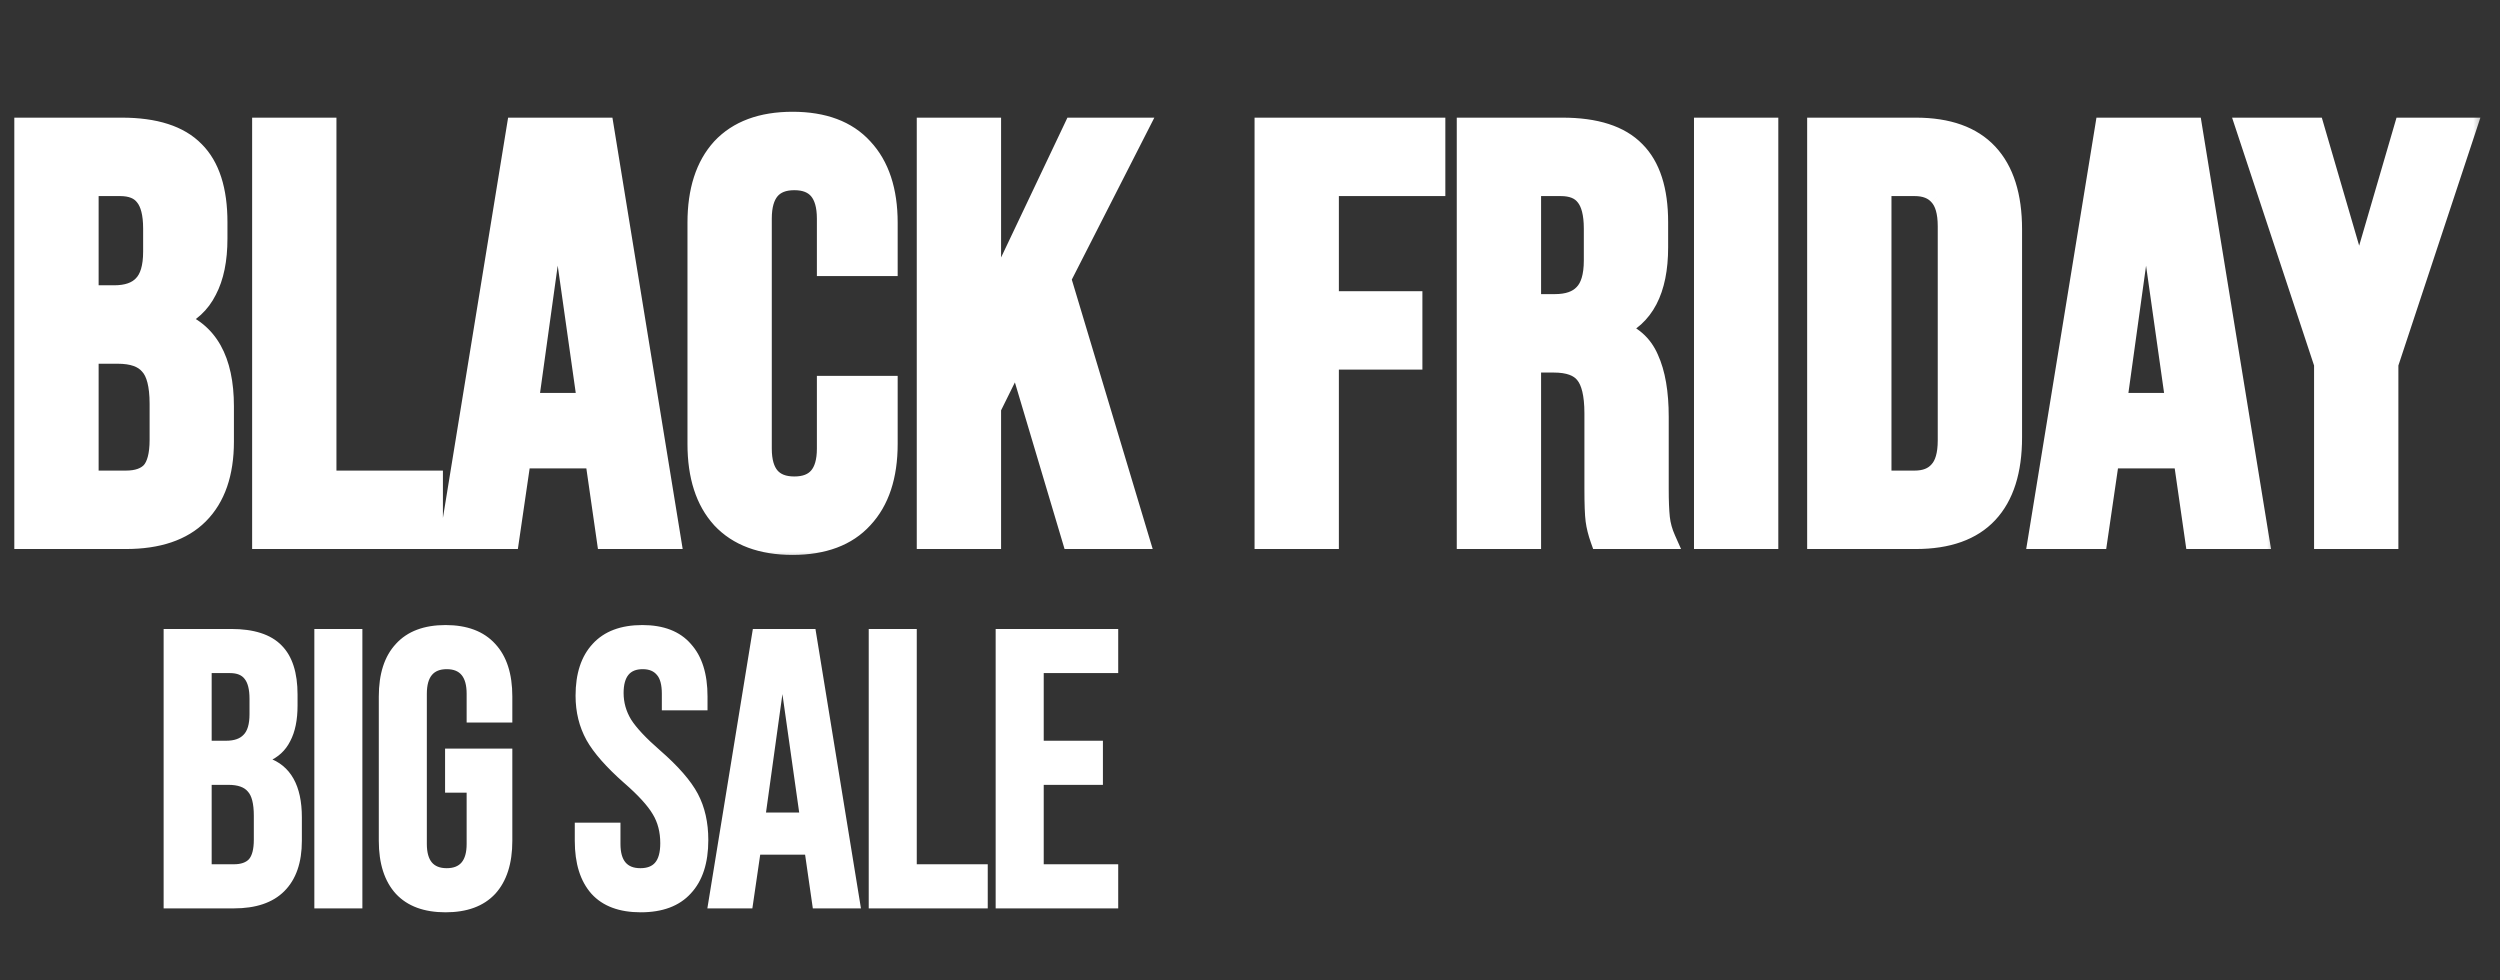 <svg width="102" height="40" viewBox="0 0 102 40" fill="none" xmlns="http://www.w3.org/2000/svg">
<rect x="0" y="0" width="102" height="40" fill="#333333" stroke="none"/>
<mask id="path-1-outside-1_2009_15051" maskUnits="userSpaceOnUse" x="0" y="4" width="93" height="19" fill="black">
<rect fill="white" y="4" width="93" height="19"/>
<path d="M0.984 5.2H4.968C6.328 5.2 7.32 5.52 7.944 6.16C8.568 6.784 8.88 7.752 8.88 9.064V9.736C8.88 10.6 8.736 11.304 8.448 11.848C8.176 12.392 7.752 12.784 7.176 13.024V13.072C8.488 13.52 9.144 14.688 9.144 16.576V18.016C9.144 19.312 8.8 20.304 8.112 20.992C7.44 21.664 6.448 22 5.136 22H0.984L0.984 5.2ZM4.656 12.04C5.184 12.04 5.576 11.904 5.832 11.632C6.104 11.36 6.24 10.904 6.24 10.264V9.328C6.24 8.72 6.128 8.28 5.904 8.008C5.696 7.736 5.36 7.6 4.896 7.6H3.624V12.04H4.656ZM5.136 19.6C5.6 19.6 5.944 19.48 6.168 19.24C6.392 18.984 6.504 18.552 6.504 17.944V16.48C6.504 15.712 6.368 15.184 6.096 14.896C5.84 14.592 5.408 14.44 4.8 14.44H3.624V19.6H5.136ZM10.687 5.2H13.327V19.6H17.671V22H10.687V5.2ZM21.071 5.2H24.647L27.383 22H24.743L24.263 18.664V18.712H21.263L20.783 22H18.335L21.071 5.2ZM23.951 16.432L22.775 8.128H22.727L21.575 16.432H23.951ZM32.337 22.24C31.073 22.24 30.105 21.88 29.433 21.16C28.777 20.44 28.449 19.424 28.449 18.112V9.088C28.449 7.776 28.777 6.76 29.433 6.04C30.105 5.32 31.073 4.96 32.337 4.96C33.601 4.96 34.561 5.32 35.217 6.04C35.889 6.76 36.225 7.776 36.225 9.088V10.864H33.729V8.92C33.729 7.88 33.289 7.36 32.409 7.36C31.529 7.36 31.089 7.88 31.089 8.92V18.304C31.089 19.328 31.529 19.84 32.409 19.84C33.289 19.84 33.729 19.328 33.729 18.304V15.736H36.225V18.112C36.225 19.424 35.889 20.44 35.217 21.16C34.561 21.88 33.601 22.24 32.337 22.24ZM37.804 5.2H40.444V12.28L43.804 5.2H46.444L43.3 11.368L46.492 22H43.732L41.5 14.512L40.444 16.648V22H37.804V5.2ZM51.586 5.2H58.57V7.6H54.226V12.28H57.634V14.68H54.226V22H51.586V5.2ZM59.836 5.2H63.748C65.108 5.2 66.1 5.52 66.724 6.16C67.348 6.784 67.66 7.752 67.66 9.064V10.096C67.66 11.84 67.084 12.944 65.932 13.408V13.456C66.572 13.648 67.02 14.04 67.276 14.632C67.548 15.224 67.684 16.016 67.684 17.008V19.96C67.684 20.44 67.7 20.832 67.732 21.136C67.764 21.424 67.844 21.712 67.972 22H65.284C65.188 21.728 65.124 21.472 65.092 21.232C65.06 20.992 65.044 20.56 65.044 19.936V16.864C65.044 16.096 64.916 15.56 64.66 15.256C64.42 14.952 63.996 14.8 63.388 14.8H62.476V22H59.836V5.2ZM63.436 12.4C63.964 12.4 64.356 12.264 64.612 11.992C64.884 11.72 65.02 11.264 65.02 10.624V9.328C65.02 8.72 64.908 8.28 64.684 8.008C64.476 7.736 64.14 7.6 63.676 7.6H62.476V12.4H63.436ZM69.515 5.2H72.155V22H69.515V5.2ZM74.132 5.2H78.164C79.476 5.2 80.46 5.552 81.116 6.256C81.772 6.96 82.1 7.992 82.1 9.352V17.848C82.1 19.208 81.772 20.24 81.116 20.944C80.46 21.648 79.476 22 78.164 22H74.132V5.2ZM78.116 19.6C78.548 19.6 78.876 19.472 79.1 19.216C79.34 18.96 79.46 18.544 79.46 17.968V9.232C79.46 8.656 79.34 8.24 79.1 7.984C78.876 7.728 78.548 7.6 78.116 7.6H76.772V19.6H78.116ZM85.876 5.2H89.452L92.188 22H89.548L89.068 18.664V18.712H86.068L85.588 22H83.14L85.876 5.2ZM88.756 16.432L87.58 8.128H87.532L86.38 16.432H88.756Z"/>
</mask>
<path d="M0.984 5.2H4.968C6.328 5.2 7.32 5.52 7.944 6.16C8.568 6.784 8.88 7.752 8.88 9.064V9.736C8.88 10.6 8.736 11.304 8.448 11.848C8.176 12.392 7.752 12.784 7.176 13.024V13.072C8.488 13.52 9.144 14.688 9.144 16.576V18.016C9.144 19.312 8.8 20.304 8.112 20.992C7.44 21.664 6.448 22 5.136 22H0.984L0.984 5.2ZM4.656 12.04C5.184 12.04 5.576 11.904 5.832 11.632C6.104 11.36 6.24 10.904 6.24 10.264V9.328C6.24 8.72 6.128 8.28 5.904 8.008C5.696 7.736 5.36 7.6 4.896 7.6H3.624V12.04H4.656ZM5.136 19.6C5.6 19.6 5.944 19.48 6.168 19.24C6.392 18.984 6.504 18.552 6.504 17.944V16.48C6.504 15.712 6.368 15.184 6.096 14.896C5.84 14.592 5.408 14.44 4.8 14.44H3.624V19.6H5.136ZM10.687 5.2H13.327V19.6H17.671V22H10.687V5.2ZM21.071 5.2H24.647L27.383 22H24.743L24.263 18.664V18.712H21.263L20.783 22H18.335L21.071 5.2ZM23.951 16.432L22.775 8.128H22.727L21.575 16.432H23.951ZM32.337 22.24C31.073 22.24 30.105 21.88 29.433 21.16C28.777 20.44 28.449 19.424 28.449 18.112V9.088C28.449 7.776 28.777 6.76 29.433 6.04C30.105 5.32 31.073 4.96 32.337 4.96C33.601 4.96 34.561 5.32 35.217 6.04C35.889 6.76 36.225 7.776 36.225 9.088V10.864H33.729V8.92C33.729 7.88 33.289 7.36 32.409 7.36C31.529 7.36 31.089 7.88 31.089 8.92V18.304C31.089 19.328 31.529 19.84 32.409 19.84C33.289 19.84 33.729 19.328 33.729 18.304V15.736H36.225V18.112C36.225 19.424 35.889 20.44 35.217 21.16C34.561 21.88 33.601 22.24 32.337 22.24ZM37.804 5.2H40.444V12.28L43.804 5.2H46.444L43.3 11.368L46.492 22H43.732L41.5 14.512L40.444 16.648V22H37.804V5.2ZM51.586 5.2H58.57V7.6H54.226V12.28H57.634V14.68H54.226V22H51.586V5.2ZM59.836 5.2H63.748C65.108 5.2 66.1 5.52 66.724 6.16C67.348 6.784 67.66 7.752 67.66 9.064V10.096C67.66 11.84 67.084 12.944 65.932 13.408V13.456C66.572 13.648 67.02 14.04 67.276 14.632C67.548 15.224 67.684 16.016 67.684 17.008V19.96C67.684 20.44 67.7 20.832 67.732 21.136C67.764 21.424 67.844 21.712 67.972 22H65.284C65.188 21.728 65.124 21.472 65.092 21.232C65.06 20.992 65.044 20.56 65.044 19.936V16.864C65.044 16.096 64.916 15.56 64.66 15.256C64.42 14.952 63.996 14.8 63.388 14.8H62.476V22H59.836V5.2ZM63.436 12.4C63.964 12.4 64.356 12.264 64.612 11.992C64.884 11.72 65.02 11.264 65.02 10.624V9.328C65.02 8.72 64.908 8.28 64.684 8.008C64.476 7.736 64.14 7.6 63.676 7.6H62.476V12.4H63.436ZM69.515 5.2H72.155V22H69.515V5.2ZM74.132 5.2H78.164C79.476 5.2 80.46 5.552 81.116 6.256C81.772 6.96 82.1 7.992 82.1 9.352V17.848C82.1 19.208 81.772 20.24 81.116 20.944C80.46 21.648 79.476 22 78.164 22H74.132V5.2ZM78.116 19.6C78.548 19.6 78.876 19.472 79.1 19.216C79.34 18.96 79.46 18.544 79.46 17.968V9.232C79.46 8.656 79.34 8.24 79.1 7.984C78.876 7.728 78.548 7.6 78.116 7.6H76.772V19.6H78.116ZM85.876 5.2H89.452L92.188 22H89.548L89.068 18.664V18.712H86.068L85.588 22H83.14L85.876 5.2ZM88.756 16.432L87.58 8.128H87.532L86.38 16.432H88.756Z" fill="white"/>
<path d="M0.984 5.2V4.8H0.584V5.2H0.984ZM7.944 6.16L7.658 6.439L7.661 6.443L7.944 6.16ZM8.448 11.848L8.094 11.661L8.09 11.669L8.448 11.848ZM7.176 13.024L7.022 12.655L6.776 12.757V13.024H7.176ZM7.176 13.072H6.776V13.358L7.047 13.45L7.176 13.072ZM8.112 20.992L8.395 21.275L8.112 20.992ZM0.984 22H0.584V22.4H0.984V22ZM5.832 11.632L5.549 11.349L5.541 11.358L5.832 11.632ZM5.904 8.008L5.586 8.251L5.591 8.257L5.595 8.262L5.904 8.008ZM3.624 7.6V7.2H3.224V7.6H3.624ZM3.624 12.04H3.224V12.44H3.624V12.04ZM6.168 19.24L6.461 19.513L6.469 19.503L6.168 19.24ZM6.096 14.896L5.79 15.154L5.797 15.162L5.805 15.171L6.096 14.896ZM3.624 14.44V14.04H3.224V14.44H3.624ZM3.624 19.6H3.224V20H3.624V19.6ZM0.984 5.2V5.6H4.968V5.2V4.8H0.984V5.2ZM4.968 5.2V5.6C6.276 5.6 7.14 5.909 7.658 6.439L7.944 6.16L8.23 5.881C7.5 5.131 6.38 4.8 4.968 4.8V5.2ZM7.944 6.16L7.661 6.443C8.18 6.962 8.48 7.807 8.48 9.064H8.88H9.28C9.28 7.697 8.956 6.606 8.227 5.877L7.944 6.16ZM8.88 9.064H8.48V9.736H8.88H9.28V9.064H8.88ZM8.88 9.736H8.48C8.48 10.56 8.342 11.193 8.094 11.661L8.448 11.848L8.802 12.035C9.13 11.415 9.28 10.64 9.28 9.736H8.88ZM8.448 11.848L8.09 11.669C7.862 12.125 7.512 12.451 7.022 12.655L7.176 13.024L7.33 13.393C7.992 13.117 8.49 12.659 8.806 12.027L8.448 11.848ZM7.176 13.024H6.776V13.072H7.176H7.576V13.024H7.176ZM7.176 13.072L7.047 13.45C7.613 13.644 8.025 13.985 8.303 14.48C8.587 14.985 8.744 15.674 8.744 16.576H9.144H9.544C9.544 15.59 9.373 14.752 9.001 14.088C8.623 13.415 8.051 12.948 7.305 12.694L7.176 13.072ZM9.144 16.576H8.744V18.016H9.144H9.544V16.576H9.144ZM9.144 18.016H8.744C8.744 19.242 8.42 20.119 7.829 20.709L8.112 20.992L8.395 21.275C9.18 20.489 9.544 19.382 9.544 18.016H9.144ZM8.112 20.992L7.829 20.709C7.257 21.281 6.383 21.6 5.136 21.6V22V22.4C6.513 22.4 7.623 22.047 8.395 21.275L8.112 20.992ZM5.136 22V21.6H0.984V22V22.4H5.136V22ZM0.984 22H1.384L1.384 5.2H0.984H0.584L0.584 22H0.984ZM4.656 12.04V12.44C5.248 12.44 5.765 12.287 6.123 11.906L5.832 11.632L5.541 11.358C5.387 11.521 5.12 11.64 4.656 11.64V12.04ZM5.832 11.632L6.115 11.915C6.499 11.531 6.64 10.944 6.64 10.264H6.24H5.84C5.84 10.864 5.709 11.189 5.549 11.349L5.832 11.632ZM6.24 10.264H6.64V9.328H6.24H5.84V10.264H6.24ZM6.24 9.328H6.64C6.64 8.688 6.525 8.133 6.213 7.754L5.904 8.008L5.595 8.262C5.731 8.427 5.84 8.752 5.84 9.328H6.24ZM5.904 8.008L6.222 7.765C5.913 7.362 5.437 7.2 4.896 7.2V7.6V8C5.283 8 5.479 8.11 5.586 8.251L5.904 8.008ZM4.896 7.6V7.2H3.624V7.6V8H4.896V7.6ZM3.624 7.6H3.224V12.04H3.624H4.024V7.6H3.624ZM3.624 12.04V12.44H4.656V12.04V11.64H3.624V12.04ZM5.136 19.6V20C5.664 20 6.134 19.863 6.46 19.513L6.168 19.24L5.876 18.967C5.754 19.097 5.536 19.2 5.136 19.2V19.6ZM6.168 19.24L6.469 19.503C6.791 19.136 6.904 18.58 6.904 17.944H6.504H6.104C6.104 18.524 5.993 18.832 5.867 18.977L6.168 19.24ZM6.504 17.944H6.904V16.48H6.504H6.104V17.944H6.504ZM6.504 16.48H6.904C6.904 15.694 6.771 15.028 6.387 14.621L6.096 14.896L5.805 15.171C5.965 15.34 6.104 15.73 6.104 16.48H6.504ZM6.096 14.896L6.402 14.638C6.037 14.205 5.463 14.04 4.8 14.04V14.44V14.84C5.353 14.84 5.643 14.979 5.79 15.154L6.096 14.896ZM4.8 14.44V14.04H3.624V14.44V14.84H4.8V14.44ZM3.624 14.44H3.224V19.6H3.624H4.024V14.44H3.624ZM3.624 19.6V20H5.136V19.6V19.2H3.624V19.6ZM10.687 5.2V4.8H10.287V5.2H10.687ZM13.327 5.2H13.727V4.8H13.327V5.2ZM13.327 19.6H12.927V20H13.327V19.6ZM17.671 19.6H18.071V19.2H17.671V19.6ZM17.671 22V22.4H18.071V22H17.671ZM10.687 22H10.287V22.4H10.687V22ZM10.687 5.2V5.6H13.327V5.2V4.8H10.687V5.2ZM13.327 5.2H12.927V19.6H13.327H13.727V5.2H13.327ZM13.327 19.6V20H17.671V19.6V19.2H13.327V19.6ZM17.671 19.6H17.271V22H17.671H18.071V19.6H17.671ZM17.671 22V21.6H10.687V22V22.4H17.671V22ZM10.687 22H11.087V5.2H10.687H10.287V22H10.687ZM21.071 5.2V4.8H20.731L20.676 5.136L21.071 5.2ZM24.647 5.2L25.042 5.136L24.987 4.8H24.647V5.2ZM27.383 22V22.4H27.853L27.778 21.936L27.383 22ZM24.743 22L24.347 22.057L24.396 22.4H24.743V22ZM24.263 18.664L24.659 18.607L23.863 18.664H24.263ZM24.263 18.712V19.112H24.663V18.712H24.263ZM21.263 18.712V18.312H20.917L20.867 18.654L21.263 18.712ZM20.783 22V22.4H21.129L21.179 22.058L20.783 22ZM18.335 22L17.94 21.936L17.864 22.4H18.335V22ZM23.951 16.432V16.832H24.412L24.347 16.376L23.951 16.432ZM22.775 8.128L23.171 8.072L23.122 7.728H22.775V8.128ZM22.727 8.128V7.728H22.378L22.331 8.073L22.727 8.128ZM21.575 16.432L21.179 16.377L21.116 16.832H21.575V16.432ZM21.071 5.2V5.6H24.647V5.2V4.8H21.071V5.2ZM24.647 5.2L24.252 5.264L26.988 22.064L27.383 22L27.778 21.936L25.042 5.136L24.647 5.2ZM27.383 22V21.6H24.743V22V22.4H27.383V22ZM24.743 22L25.139 21.943L24.659 18.607L24.263 18.664L23.867 18.721L24.347 22.057L24.743 22ZM24.263 18.664H23.863V18.712H24.263H24.663V18.664H24.263ZM24.263 18.712V18.312H21.263V18.712V19.112H24.263V18.712ZM21.263 18.712L20.867 18.654L20.387 21.942L20.783 22L21.179 22.058L21.659 18.77L21.263 18.712ZM20.783 22V21.6H18.335V22V22.4H20.783V22ZM18.335 22L18.73 22.064L21.466 5.264L21.071 5.2L20.676 5.136L17.94 21.936L18.335 22ZM23.951 16.432L24.347 16.376L23.171 8.072L22.775 8.128L22.379 8.184L23.555 16.488L23.951 16.432ZM22.775 8.128V7.728H22.727V8.128V8.528H22.775V8.128ZM22.727 8.128L22.331 8.073L21.179 16.377L21.575 16.432L21.971 16.487L23.123 8.183L22.727 8.128ZM21.575 16.432V16.832H23.951V16.432V16.032H21.575V16.432ZM29.433 21.16L29.137 21.429L29.14 21.433L29.433 21.16ZM29.433 6.04L29.14 5.767L29.137 5.771L29.433 6.04ZM35.217 6.04L34.921 6.309L34.924 6.313L35.217 6.04ZM36.225 10.864V11.264H36.625V10.864H36.225ZM33.729 10.864H33.329V11.264H33.729V10.864ZM33.729 15.736V15.336H33.329V15.736H33.729ZM36.225 15.736H36.625V15.336H36.225V15.736ZM35.217 21.16L34.924 20.887L34.921 20.891L35.217 21.16ZM32.337 22.24V21.84C31.15 21.84 30.302 21.505 29.725 20.887L29.433 21.16L29.14 21.433C29.908 22.256 30.995 22.64 32.337 22.64V22.24ZM29.433 21.16L29.729 20.891C29.16 20.267 28.849 19.359 28.849 18.112H28.449H28.049C28.049 19.489 28.394 20.613 29.137 21.429L29.433 21.16ZM28.449 18.112H28.849V9.088H28.449H28.049V18.112H28.449ZM28.449 9.088H28.849C28.849 7.841 29.16 6.933 29.729 6.309L29.433 6.04L29.137 5.771C28.394 6.587 28.049 7.711 28.049 9.088H28.449ZM29.433 6.04L29.725 6.313C30.302 5.695 31.15 5.36 32.337 5.36V4.96V4.56C30.995 4.56 29.908 4.945 29.14 5.767L29.433 6.04ZM32.337 4.96V5.36C33.524 5.36 34.362 5.696 34.921 6.309L35.217 6.04L35.513 5.771C34.76 4.944 33.678 4.56 32.337 4.56V4.96ZM35.217 6.04L34.924 6.313C35.507 6.937 35.825 7.843 35.825 9.088H36.225H36.625C36.625 7.709 36.271 6.583 35.509 5.767L35.217 6.04ZM36.225 9.088H35.825V10.864H36.225H36.625V9.088H36.225ZM36.225 10.864V10.464H33.729V10.864V11.264H36.225V10.864ZM33.729 10.864H34.129V8.92H33.729H33.329V10.864H33.729ZM33.729 8.92H34.129C34.129 8.353 34.01 7.853 33.704 7.492C33.387 7.117 32.93 6.96 32.409 6.96V7.36V7.76C32.768 7.76 32.97 7.863 33.093 8.008C33.227 8.167 33.329 8.447 33.329 8.92H33.729ZM32.409 7.36V6.96C31.888 6.96 31.43 7.117 31.113 7.492C30.807 7.853 30.689 8.353 30.689 8.92H31.089H31.489C31.489 8.447 31.59 8.167 31.724 8.008C31.847 7.863 32.05 7.76 32.409 7.76V7.36ZM31.089 8.92H30.689V18.304H31.089H31.489V8.92H31.089ZM31.089 18.304H30.689C30.689 18.864 30.808 19.359 31.115 19.717C31.433 20.086 31.89 20.24 32.409 20.24V19.84V19.44C32.048 19.44 31.845 19.338 31.722 19.195C31.59 19.041 31.489 18.768 31.489 18.304H31.089ZM32.409 19.84V20.24C32.928 20.24 33.385 20.086 33.702 19.717C34.01 19.359 34.129 18.864 34.129 18.304H33.729H33.329C33.329 18.768 33.228 19.041 33.095 19.195C32.973 19.338 32.77 19.44 32.409 19.44V19.84ZM33.729 18.304H34.129V15.736H33.729H33.329V18.304H33.729ZM33.729 15.736V16.136H36.225V15.736V15.336H33.729V15.736ZM36.225 15.736H35.825V18.112H36.225H36.625V15.736H36.225ZM36.225 18.112H35.825C35.825 19.357 35.507 20.263 34.924 20.887L35.217 21.16L35.509 21.433C36.271 20.617 36.625 19.491 36.625 18.112H36.225ZM35.217 21.16L34.921 20.891C34.362 21.504 33.524 21.84 32.337 21.84V22.24V22.64C33.678 22.64 34.76 22.256 35.513 21.429L35.217 21.16ZM37.804 5.2V4.8H37.404V5.2H37.804ZM40.444 5.2H40.844V4.8H40.444V5.2ZM40.444 12.28H40.044L40.806 12.451L40.444 12.28ZM43.804 5.2V4.8H43.551L43.443 5.029L43.804 5.2ZM46.444 5.2L46.801 5.382L47.097 4.8H46.444V5.2ZM43.3 11.368L42.944 11.186L42.871 11.329L42.917 11.483L43.3 11.368ZM46.492 22V22.4H47.03L46.875 21.885L46.492 22ZM43.732 22L43.349 22.114L43.434 22.4H43.732V22ZM41.5 14.512L41.884 14.398L41.593 13.422L41.142 14.335L41.5 14.512ZM40.444 16.648L40.086 16.471L40.044 16.555V16.648H40.444ZM40.444 22V22.4H40.844V22H40.444ZM37.804 22H37.404V22.4H37.804V22ZM37.804 5.2V5.6H40.444V5.2V4.8H37.804V5.2ZM40.444 5.2H40.044V12.28H40.444H40.844V5.2H40.444ZM40.444 12.28L40.806 12.451L44.166 5.372L43.804 5.2L43.443 5.029L40.083 12.108L40.444 12.28ZM43.804 5.2V5.6H46.444V5.2V4.8H43.804V5.2ZM46.444 5.2L46.088 5.018L42.944 11.186L43.3 11.368L43.657 11.55L46.801 5.382L46.444 5.2ZM43.3 11.368L42.917 11.483L46.109 22.115L46.492 22L46.875 21.885L43.683 11.253L43.3 11.368ZM46.492 22V21.6H43.732V22V22.4H46.492V22ZM43.732 22L44.116 21.886L41.884 14.398L41.5 14.512L41.117 14.626L43.349 22.114L43.732 22ZM41.5 14.512L41.142 14.335L40.086 16.471L40.444 16.648L40.803 16.825L41.859 14.689L41.5 14.512ZM40.444 16.648H40.044V22H40.444H40.844V16.648H40.444ZM40.444 22V21.6H37.804V22V22.4H40.444V22ZM37.804 22H38.204V5.2H37.804H37.404V22H37.804ZM51.586 5.2V4.8H51.186V5.2H51.586ZM58.57 5.2H58.97V4.8H58.57V5.2ZM58.57 7.6V8H58.97V7.6H58.57ZM54.226 7.6V7.2H53.826V7.6H54.226ZM54.226 12.28H53.826V12.68H54.226V12.28ZM57.634 12.28H58.034V11.88H57.634V12.28ZM57.634 14.68V15.08H58.034V14.68H57.634ZM54.226 14.68V14.28H53.826V14.68H54.226ZM54.226 22V22.4H54.626V22H54.226ZM51.586 22H51.186V22.4H51.586V22ZM51.586 5.2V5.6H58.57V5.2V4.8H51.586V5.2ZM58.57 5.2H58.17V7.6H58.57H58.97V5.2H58.57ZM58.57 7.6V7.2H54.226V7.6V8H58.57V7.6ZM54.226 7.6H53.826V12.28H54.226H54.626V7.6H54.226ZM54.226 12.28V12.68H57.634V12.28V11.88H54.226V12.28ZM57.634 12.28H57.234V14.68H57.634H58.034V12.28H57.634ZM57.634 14.68V14.28H54.226V14.68V15.08H57.634V14.68ZM54.226 14.68H53.826V22H54.226H54.626V14.68H54.226ZM54.226 22V21.6H51.586V22V22.4H54.226V22ZM51.586 22H51.986V5.2H51.586H51.186V22H51.586ZM59.836 5.2V4.8H59.436V5.2H59.836ZM66.724 6.16L66.437 6.439L66.441 6.443L66.724 6.16ZM65.932 13.408L65.782 13.037L65.532 13.138V13.408H65.932ZM65.932 13.456H65.532V13.754L65.817 13.839L65.932 13.456ZM67.276 14.632L66.908 14.791L66.912 14.799L67.276 14.632ZM67.732 21.136L67.334 21.178L67.334 21.18L67.732 21.136ZM67.972 22V22.4H68.587L68.337 21.837L67.972 22ZM65.284 22L64.906 22.133L65.001 22.4H65.284V22ZM64.66 15.256L64.346 15.504L64.354 15.514L64.66 15.256ZM62.476 14.8V14.4H62.076V14.8H62.476ZM62.476 22V22.4H62.876V22H62.476ZM59.836 22H59.436V22.4H59.836V22ZM64.612 11.992L64.329 11.709L64.32 11.718L64.612 11.992ZM64.684 8.008L64.366 8.251L64.37 8.257L64.375 8.262L64.684 8.008ZM62.476 7.6V7.2H62.076V7.6H62.476ZM62.476 12.4H62.076V12.8H62.476V12.4ZM59.836 5.2V5.6H63.748V5.2V4.8H59.836V5.2ZM63.748 5.2V5.6C65.055 5.6 65.92 5.909 66.437 6.439L66.724 6.16L67.01 5.881C66.279 5.131 65.16 4.8 63.748 4.8V5.2ZM66.724 6.16L66.441 6.443C66.96 6.962 67.26 7.807 67.26 9.064H67.66H68.06C68.06 7.697 67.735 6.606 67.006 5.877L66.724 6.16ZM67.66 9.064H67.26V10.096H67.66H68.06V9.064H67.66ZM67.66 10.096H67.26C67.26 10.928 67.122 11.57 66.873 12.047C66.629 12.515 66.269 12.841 65.782 13.037L65.932 13.408L66.081 13.779C66.746 13.511 67.25 13.053 67.582 12.417C67.909 11.79 68.06 11.008 68.06 10.096H67.66ZM65.932 13.408H65.532V13.456H65.932H66.332V13.408H65.932ZM65.932 13.456L65.817 13.839C66.348 13.999 66.701 14.312 66.908 14.791L67.276 14.632L67.643 14.473C67.338 13.768 66.795 13.297 66.046 13.073L65.932 13.456ZM67.276 14.632L66.912 14.799C67.151 15.319 67.284 16.046 67.284 17.008H67.684H68.084C68.084 15.986 67.944 15.13 67.639 14.465L67.276 14.632ZM67.684 17.008H67.284V19.96H67.684H68.084V17.008H67.684ZM67.684 19.96H67.284C67.284 20.447 67.3 20.855 67.334 21.178L67.732 21.136L68.129 21.094C68.099 20.809 68.084 20.433 68.084 19.96H67.684ZM67.732 21.136L67.334 21.18C67.371 21.512 67.463 21.84 67.606 22.163L67.972 22L68.337 21.837C68.224 21.584 68.156 21.336 68.129 21.092L67.732 21.136ZM67.972 22V21.6H65.284V22V22.4H67.972V22ZM65.284 22L65.661 21.867C65.572 21.616 65.516 21.387 65.488 21.179L65.092 21.232L64.695 21.285C64.731 21.557 64.803 21.84 64.906 22.133L65.284 22ZM65.092 21.232L65.488 21.179C65.46 20.969 65.444 20.561 65.444 19.936H65.044H64.644C64.644 20.559 64.659 21.015 64.695 21.285L65.092 21.232ZM65.044 19.936H65.444V16.864H65.044H64.644V19.936H65.044ZM65.044 16.864H65.444C65.444 16.078 65.318 15.417 64.966 14.998L64.66 15.256L64.354 15.514C64.513 15.703 64.644 16.114 64.644 16.864H65.044ZM64.66 15.256L64.974 15.008C64.623 14.564 64.048 14.4 63.388 14.4V14.8V15.2C63.944 15.2 64.216 15.34 64.346 15.504L64.66 15.256ZM63.388 14.8V14.4H62.476V14.8V15.2H63.388V14.8ZM62.476 14.8H62.076V22H62.476H62.876V14.8H62.476ZM62.476 22V21.6H59.836V22V22.4H62.476V22ZM59.836 22H60.236V5.2H59.836H59.436V22H59.836ZM63.436 12.4V12.8C64.027 12.8 64.544 12.647 64.903 12.266L64.612 11.992L64.32 11.718C64.167 11.881 63.9 12 63.436 12V12.4ZM64.612 11.992L64.894 12.275C65.278 11.891 65.42 11.303 65.42 10.624H65.02H64.62C64.62 11.225 64.489 11.549 64.329 11.709L64.612 11.992ZM65.02 10.624H65.42V9.328H65.02H64.62V10.624H65.02ZM65.02 9.328H65.42C65.42 8.688 65.305 8.133 64.992 7.754L64.684 8.008L64.375 8.262C64.51 8.427 64.62 8.752 64.62 9.328H65.02ZM64.684 8.008L65.001 7.765C64.693 7.362 64.217 7.2 63.676 7.2V7.6V8C64.062 8 64.258 8.11 64.366 8.251L64.684 8.008ZM63.676 7.6V7.2H62.476V7.6V8H63.676V7.6ZM62.476 7.6H62.076V12.4H62.476H62.876V7.6H62.476ZM62.476 12.4V12.8H63.436V12.4V12H62.476V12.4ZM69.515 5.2V4.8H69.115V5.2H69.515ZM72.155 5.2H72.555V4.8H72.155V5.2ZM72.155 22V22.4H72.555V22H72.155ZM69.515 22H69.115V22.4H69.515V22ZM69.515 5.2V5.6H72.155V5.2V4.8H69.515V5.2ZM72.155 5.2H71.755V22H72.155H72.555V5.2H72.155ZM72.155 22V21.6H69.515V22V22.4H72.155V22ZM69.515 22H69.915V5.2H69.515H69.115V22H69.515ZM74.132 5.2V4.8H73.732V5.2H74.132ZM81.116 6.256L80.824 6.529L81.116 6.256ZM74.132 22H73.732V22.4H74.132V22ZM79.1 19.216L78.808 18.942L78.799 18.953L79.1 19.216ZM79.1 7.984L78.799 8.248L78.809 8.258L79.1 7.984ZM76.772 7.6V7.2H76.372V7.6H76.772ZM76.772 19.6H76.372V20H76.772V19.6ZM74.132 5.2V5.6H78.164V5.2V4.8H74.132V5.2ZM78.164 5.2V5.6C79.407 5.6 80.268 5.932 80.824 6.529L81.116 6.256L81.409 5.983C80.653 5.172 79.546 4.8 78.164 4.8V5.2ZM81.116 6.256L80.824 6.529C81.387 7.133 81.7 8.051 81.7 9.352H82.1H82.5C82.5 7.933 82.158 6.787 81.409 5.983L81.116 6.256ZM82.1 9.352H81.7V17.848H82.1H82.5V9.352H82.1ZM82.1 17.848H81.7C81.7 19.149 81.387 20.067 80.824 20.671L81.116 20.944L81.409 21.217C82.158 20.413 82.5 19.267 82.5 17.848H82.1ZM81.116 20.944L80.824 20.671C80.268 21.268 79.407 21.6 78.164 21.6V22V22.4C79.546 22.4 80.653 22.028 81.409 21.217L81.116 20.944ZM78.164 22V21.6H74.132V22V22.4H78.164V22ZM74.132 22H74.532V5.2H74.132H73.732V22H74.132ZM78.116 19.6V20C78.63 20 79.082 19.845 79.401 19.479L79.1 19.216L78.799 18.953C78.671 19.099 78.466 19.2 78.116 19.2V19.6ZM79.1 19.216L79.392 19.49C79.735 19.124 79.86 18.584 79.86 17.968H79.46H79.06C79.06 18.504 78.946 18.796 78.809 18.942L79.1 19.216ZM79.46 17.968H79.86V9.232H79.46H79.06V17.968H79.46ZM79.46 9.232H79.86C79.86 8.616 79.735 8.076 79.392 7.71L79.1 7.984L78.809 8.258C78.946 8.404 79.06 8.696 79.06 9.232H79.46ZM79.1 7.984L79.401 7.721C79.082 7.355 78.63 7.2 78.116 7.2V7.6V8C78.466 8 78.671 8.101 78.799 8.247L79.1 7.984ZM78.116 7.6V7.2H76.772V7.6V8H78.116V7.6ZM76.772 7.6H76.372V19.6H76.772H77.172V7.6H76.772ZM76.772 19.6V20H78.116V19.6V19.2H76.772V19.6ZM85.876 5.2V4.8H85.535L85.481 5.136L85.876 5.2ZM89.452 5.2L89.846 5.136L89.792 4.8H89.452V5.2ZM92.188 22V22.4H92.658L92.582 21.936L92.188 22ZM89.548 22L89.152 22.057L89.201 22.4H89.548V22ZM89.068 18.664L89.463 18.607L88.668 18.664H89.068ZM89.068 18.712V19.112H89.468V18.712H89.068ZM86.068 18.712V18.312H85.722L85.672 18.654L86.068 18.712ZM85.588 22V22.4H85.933L85.983 22.058L85.588 22ZM83.14 22L82.745 21.936L82.669 22.4H83.14V22ZM88.756 16.432V16.832H89.216L89.152 16.376L88.756 16.432ZM87.58 8.128L87.976 8.072L87.927 7.728H87.58V8.128ZM87.532 8.128V7.728H87.183L87.135 8.073L87.532 8.128ZM86.38 16.432L85.983 16.377L85.92 16.832H86.38V16.432ZM85.876 5.2V5.6H89.452V5.2V4.8H85.876V5.2ZM89.452 5.2L89.057 5.264L91.793 22.064L92.188 22L92.582 21.936L89.846 5.136L89.452 5.2ZM92.188 22V21.6H89.548V22V22.4H92.188V22ZM89.548 22L89.944 21.943L89.463 18.607L89.068 18.664L88.672 18.721L89.152 22.057L89.548 22ZM89.068 18.664H88.668V18.712H89.068H89.468V18.664H89.068ZM89.068 18.712V18.312H86.068V18.712V19.112H89.068V18.712ZM86.068 18.712L85.672 18.654L85.192 21.942L85.588 22L85.983 22.058L86.463 18.77L86.068 18.712ZM85.588 22V21.6H83.14V22V22.4H85.588V22ZM83.14 22L83.534 22.064L86.27 5.264L85.876 5.2L85.481 5.136L82.745 21.936L83.14 22ZM88.756 16.432L89.152 16.376L87.976 8.072L87.58 8.128L87.183 8.184L88.359 16.488L88.756 16.432ZM87.58 8.128V7.728H87.532V8.128V8.528H87.58V8.128ZM87.532 8.128L87.135 8.073L85.983 16.377L86.38 16.432L86.776 16.487L87.928 8.183L87.532 8.128ZM86.38 16.432V16.832H88.756V16.432V16.032H86.38V16.432Z" fill="white" mask="url(#path-1-outside-1_2009_15051)"/>
<path d="M6.776 25.762H9.432C10.339 25.762 11 25.975 11.416 26.402C11.832 26.818 12.04 27.463 12.04 28.338V28.786C12.04 29.362 11.944 29.831 11.752 30.194C11.571 30.557 11.288 30.818 10.904 30.978V31.01C11.779 31.309 12.216 32.087 12.216 33.346V34.306C12.216 35.17 11.987 35.831 11.528 36.29C11.08 36.738 10.419 36.962 9.544 36.962H6.776V25.762ZM9.224 30.322C9.576 30.322 9.837 30.231 10.008 30.05C10.189 29.869 10.28 29.565 10.28 29.138V28.514C10.28 28.109 10.205 27.815 10.056 27.634C9.917 27.453 9.693 27.362 9.384 27.362H8.536V30.322H9.224ZM9.544 35.362C9.853 35.362 10.083 35.282 10.232 35.122C10.381 34.951 10.456 34.663 10.456 34.258V33.282C10.456 32.77 10.365 32.418 10.184 32.226C10.013 32.023 9.725 31.922 9.32 31.922H8.536V35.362H9.544ZM12.925 25.762H14.685V36.962H12.925V25.762ZM18.179 37.122C17.326 37.122 16.675 36.882 16.227 36.402C15.779 35.911 15.555 35.213 15.555 34.306V28.418C15.555 27.511 15.779 26.818 16.227 26.338C16.675 25.847 17.326 25.602 18.179 25.602C19.032 25.602 19.683 25.847 20.131 26.338C20.579 26.818 20.803 27.511 20.803 28.418V29.378H19.139V28.306C19.139 27.57 18.835 27.202 18.227 27.202C17.619 27.202 17.315 27.57 17.315 28.306V34.434C17.315 35.159 17.619 35.522 18.227 35.522C18.835 35.522 19.139 35.159 19.139 34.434V32.242H18.259V30.642H20.803V34.306C20.803 35.213 20.579 35.911 20.131 36.402C19.683 36.882 19.032 37.122 18.179 37.122ZM26.143 37.122C25.29 37.122 24.645 36.882 24.207 36.402C23.77 35.911 23.551 35.213 23.551 34.306V33.666H25.215V34.434C25.215 35.159 25.519 35.522 26.127 35.522C26.426 35.522 26.65 35.437 26.799 35.266C26.959 35.085 27.039 34.797 27.039 34.402C27.039 33.933 26.933 33.522 26.719 33.17C26.506 32.807 26.111 32.375 25.535 31.874C24.81 31.234 24.303 30.658 24.015 30.146C23.727 29.623 23.583 29.037 23.583 28.386C23.583 27.501 23.807 26.818 24.255 26.338C24.703 25.847 25.354 25.602 26.207 25.602C27.05 25.602 27.685 25.847 28.111 26.338C28.549 26.818 28.767 27.511 28.767 28.418V28.882H27.103V28.306C27.103 27.922 27.029 27.645 26.879 27.474C26.73 27.293 26.511 27.202 26.223 27.202C25.637 27.202 25.343 27.559 25.343 28.274C25.343 28.679 25.45 29.058 25.663 29.41C25.887 29.762 26.287 30.189 26.863 30.69C27.599 31.33 28.106 31.911 28.383 32.434C28.661 32.957 28.799 33.57 28.799 34.274C28.799 35.191 28.57 35.895 28.111 36.386C27.663 36.877 27.007 37.122 26.143 37.122ZM30.802 25.762H33.186L35.01 36.962H33.25L32.93 34.738V34.77H30.93L30.61 36.962H28.978L30.802 25.762ZM32.722 33.25L31.938 27.714H31.906L31.138 33.25H32.722ZM35.544 25.762H37.303V35.362H40.2V36.962H35.544V25.762ZM40.724 25.762H45.523V27.362H42.483V30.322H44.9V31.922H42.483V35.362H45.523V36.962H40.724V25.762Z" fill="white"/>
<path d="M6.776 25.762V25.662H6.676V25.762H6.776ZM11.416 26.402L11.344 26.472L11.345 26.473L11.416 26.402ZM11.752 30.194L11.664 30.147L11.663 30.149L11.752 30.194ZM10.904 30.978L10.866 30.886L10.804 30.911V30.978H10.904ZM10.904 31.01H10.804V31.081L10.872 31.105L10.904 31.01ZM11.528 36.29L11.599 36.361L11.528 36.29ZM6.776 36.962H6.676V37.062H6.776V36.962ZM10.008 30.05L9.937 29.979L9.935 29.981L10.008 30.05ZM10.056 27.634L9.977 27.695L9.979 27.698L10.056 27.634ZM8.536 27.362V27.262H8.436V27.362H8.536ZM8.536 30.322H8.436V30.422H8.536V30.322ZM10.232 35.122L10.305 35.19L10.307 35.188L10.232 35.122ZM10.184 32.226L10.107 32.29L10.111 32.295L10.184 32.226ZM8.536 31.922V31.822H8.436V31.922H8.536ZM8.536 35.362H8.436V35.462H8.536V35.362ZM6.776 25.762V25.862H9.432V25.762V25.662H6.776V25.762ZM9.432 25.762V25.862C10.326 25.862 10.955 26.072 11.344 26.472L11.416 26.402L11.488 26.332C11.045 25.878 10.352 25.662 9.432 25.662V25.762ZM11.416 26.402L11.345 26.473C11.735 26.862 11.94 27.477 11.94 28.338H12.04H12.14C12.14 27.45 11.929 26.773 11.487 26.331L11.416 26.402ZM12.04 28.338H11.94V28.786H12.04H12.14V28.338H12.04ZM12.04 28.786H11.94C11.94 29.352 11.845 29.803 11.664 30.147L11.752 30.194L11.84 30.241C12.043 29.859 12.14 29.372 12.14 28.786H12.04ZM11.752 30.194L11.663 30.149C11.492 30.49 11.228 30.735 10.866 30.886L10.904 30.978L10.943 31.07C11.348 30.901 11.649 30.623 11.841 30.239L11.752 30.194ZM10.904 30.978H10.804V31.01H10.904H11.004V30.978H10.904ZM10.904 31.01L10.872 31.105C11.287 31.246 11.595 31.5 11.801 31.867C12.008 32.236 12.116 32.727 12.116 33.346H12.216H12.316C12.316 32.706 12.205 32.178 11.975 31.769C11.744 31.357 11.396 31.072 10.936 30.915L10.904 31.01ZM12.216 33.346H12.116V34.306H12.216H12.316V33.346H12.216ZM12.216 34.306H12.116C12.116 35.153 11.892 35.785 11.457 36.219L11.528 36.29L11.599 36.361C12.082 35.878 12.316 35.187 12.316 34.306H12.216ZM11.528 36.29L11.457 36.219C11.034 36.642 10.402 36.862 9.544 36.862V36.962V37.062C10.435 37.062 11.126 36.834 11.599 36.361L11.528 36.29ZM9.544 36.962V36.862H6.776V36.962V37.062H9.544V36.962ZM6.776 36.962H6.876V25.762H6.776H6.676V36.962H6.776ZM9.224 30.322V30.422C9.592 30.422 9.885 30.327 10.081 30.119L10.008 30.05L9.935 29.981C9.79 30.136 9.56 30.222 9.224 30.222V30.322ZM10.008 30.05L10.079 30.121C10.288 29.911 10.38 29.574 10.38 29.138H10.28H10.18C10.18 29.555 10.091 29.826 9.937 29.979L10.008 30.05ZM10.28 29.138H10.38V28.514H10.28H10.18V29.138H10.28ZM10.28 28.514H10.38C10.38 28.101 10.305 27.779 10.133 27.57L10.056 27.634L9.979 27.698C10.106 27.852 10.18 28.116 10.18 28.514H10.28ZM10.056 27.634L10.135 27.573C9.972 27.359 9.713 27.262 9.384 27.262V27.362V27.462C9.674 27.462 9.863 27.546 9.977 27.695L10.056 27.634ZM9.384 27.362V27.262H8.536V27.362V27.462H9.384V27.362ZM8.536 27.362H8.436V30.322H8.536H8.636V27.362H8.536ZM8.536 30.322V30.422H9.224V30.322V30.222H8.536V30.322ZM9.544 35.362V35.462C9.869 35.462 10.13 35.378 10.305 35.19L10.232 35.122L10.159 35.054C10.035 35.186 9.837 35.262 9.544 35.262V35.362ZM10.232 35.122L10.307 35.188C10.481 34.989 10.556 34.67 10.556 34.258H10.456H10.356C10.356 34.656 10.282 34.913 10.157 35.056L10.232 35.122ZM10.456 34.258H10.556V33.282H10.456H10.356V34.258H10.456ZM10.456 33.282H10.556C10.556 32.765 10.466 32.379 10.257 32.157L10.184 32.226L10.111 32.295C10.265 32.457 10.356 32.775 10.356 33.282H10.456ZM10.184 32.226L10.261 32.161C10.063 31.927 9.739 31.822 9.32 31.822V31.922V32.022C9.712 32.022 9.964 32.12 10.107 32.29L10.184 32.226ZM9.32 31.922V31.822H8.536V31.922V32.022H9.32V31.922ZM8.536 31.922H8.436V35.362H8.536H8.636V31.922H8.536ZM8.536 35.362V35.462H9.544V35.362V35.262H8.536V35.362ZM12.925 25.762V25.662H12.825V25.762H12.925ZM14.685 25.762H14.785V25.662H14.685V25.762ZM14.685 36.962V37.062H14.785V36.962H14.685ZM12.925 36.962H12.825V37.062H12.925V36.962ZM12.925 25.762V25.862H14.685V25.762V25.662H12.925V25.762ZM14.685 25.762H14.585V36.962H14.685H14.785V25.762H14.685ZM14.685 36.962V36.862H12.925V36.962V37.062H14.685V36.962ZM12.925 36.962H13.025V25.762H12.925H12.825V36.962H12.925ZM16.227 36.402L16.153 36.469L16.154 36.47L16.227 36.402ZM16.227 26.338L16.3 26.406L16.301 26.405L16.227 26.338ZM20.131 26.338L20.057 26.405L20.058 26.406L20.131 26.338ZM20.803 29.378V29.478H20.903V29.378H20.803ZM19.139 29.378H19.039V29.478H19.139V29.378ZM19.139 32.242H19.239V32.142H19.139V32.242ZM18.259 32.242H18.159V32.342H18.259V32.242ZM18.259 30.642V30.542H18.159V30.642H18.259ZM20.803 30.642H20.903V30.542H20.803V30.642ZM20.131 36.402L20.204 36.47L20.205 36.469L20.131 36.402ZM18.179 37.122V37.022C17.345 37.022 16.724 36.788 16.3 36.334L16.227 36.402L16.154 36.47C16.626 36.976 17.307 37.222 18.179 37.222V37.122ZM16.227 36.402L16.301 36.334C15.875 35.868 15.655 35.197 15.655 34.306H15.555H15.455C15.455 35.228 15.683 35.954 16.153 36.469L16.227 36.402ZM15.555 34.306H15.655V28.418H15.555H15.455V34.306H15.555ZM15.555 28.418H15.655C15.655 27.527 15.875 26.862 16.3 26.406L16.227 26.338L16.154 26.27C15.683 26.774 15.455 27.496 15.455 28.418H15.555ZM16.227 26.338L16.301 26.405C16.725 25.941 17.345 25.702 18.179 25.702V25.602V25.502C17.306 25.502 16.625 25.753 16.153 26.27L16.227 26.338ZM18.179 25.602V25.702C19.013 25.702 19.633 25.941 20.057 26.405L20.131 26.338L20.205 26.27C19.733 25.753 19.052 25.502 18.179 25.502V25.602ZM20.131 26.338L20.058 26.406C20.483 26.862 20.703 27.527 20.703 28.418H20.803H20.903C20.903 27.496 20.675 26.774 20.204 26.27L20.131 26.338ZM20.803 28.418H20.703V29.378H20.803H20.903V28.418H20.803ZM20.803 29.378V29.278H19.139V29.378V29.478H20.803V29.378ZM19.139 29.378H19.239V28.306H19.139H19.039V29.378H19.139ZM19.139 28.306H19.239C19.239 27.927 19.161 27.624 18.988 27.414C18.812 27.201 18.552 27.102 18.227 27.102V27.202V27.302C18.51 27.302 18.706 27.387 18.834 27.542C18.965 27.7 19.039 27.949 19.039 28.306H19.139ZM18.227 27.202V27.102C17.902 27.102 17.642 27.201 17.466 27.414C17.293 27.624 17.215 27.927 17.215 28.306H17.315H17.415C17.415 27.949 17.489 27.7 17.62 27.542C17.748 27.387 17.944 27.302 18.227 27.302V27.202ZM17.315 28.306H17.215V34.434H17.315H17.415V28.306H17.315ZM17.315 34.434H17.215C17.215 34.808 17.293 35.107 17.466 35.314C17.642 35.524 17.902 35.622 18.227 35.622V35.522V35.422C17.943 35.422 17.747 35.338 17.619 35.186C17.489 35.03 17.415 34.785 17.415 34.434H17.315ZM18.227 35.522V35.622C18.551 35.622 18.811 35.524 18.988 35.314C19.161 35.107 19.239 34.808 19.239 34.434H19.139H19.039C19.039 34.785 18.965 35.03 18.834 35.186C18.706 35.338 18.51 35.422 18.227 35.422V35.522ZM19.139 34.434H19.239V32.242H19.139H19.039V34.434H19.139ZM19.139 32.242V32.142H18.259V32.242V32.342H19.139V32.242ZM18.259 32.242H18.359V30.642H18.259H18.159V32.242H18.259ZM18.259 30.642V30.742H20.803V30.642V30.542H18.259V30.642ZM20.803 30.642H20.703V34.306H20.803H20.903V30.642H20.803ZM20.803 34.306H20.703C20.703 35.197 20.483 35.868 20.057 36.334L20.131 36.402L20.205 36.469C20.675 35.954 20.903 35.228 20.903 34.306H20.803ZM20.131 36.402L20.058 36.334C19.634 36.788 19.013 37.022 18.179 37.022V37.122V37.222C19.051 37.222 19.732 36.976 20.204 36.47L20.131 36.402ZM24.207 36.402L24.133 36.468L24.134 36.469L24.207 36.402ZM23.551 33.666V33.566H23.451V33.666H23.551ZM25.215 33.666H25.315V33.566H25.215V33.666ZM26.799 35.266L26.724 35.2L26.724 35.2L26.799 35.266ZM26.719 33.17L26.633 33.221L26.634 33.222L26.719 33.17ZM25.535 31.874L25.469 31.949L25.47 31.949L25.535 31.874ZM24.015 30.146L23.928 30.194L23.928 30.195L24.015 30.146ZM24.255 26.338L24.328 26.406L24.329 26.405L24.255 26.338ZM28.111 26.338L28.036 26.404L28.038 26.405L28.111 26.338ZM28.767 28.882V28.982H28.867V28.882H28.767ZM27.103 28.882H27.003V28.982H27.103V28.882ZM26.879 27.474L26.802 27.538L26.804 27.54L26.879 27.474ZM25.663 29.41L25.578 29.462L25.579 29.464L25.663 29.41ZM26.863 30.69L26.798 30.765L26.798 30.765L26.863 30.69ZM28.383 32.434L28.295 32.481L28.383 32.434ZM28.111 36.386L28.038 36.318L28.038 36.319L28.111 36.386ZM26.143 37.122V37.022C25.309 37.022 24.694 36.788 24.281 36.335L24.207 36.402L24.134 36.469C24.595 36.976 25.271 37.222 26.143 37.222V37.122ZM24.207 36.402L24.282 36.335C23.866 35.869 23.651 35.197 23.651 34.306H23.551H23.451C23.451 35.228 23.674 35.953 24.133 36.468L24.207 36.402ZM23.551 34.306H23.651V33.666H23.551H23.451V34.306H23.551ZM23.551 33.666V33.766H25.215V33.666V33.566H23.551V33.666ZM25.215 33.666H25.115V34.434H25.215H25.315V33.666H25.215ZM25.215 34.434H25.115C25.115 34.808 25.193 35.107 25.367 35.314C25.543 35.524 25.803 35.622 26.127 35.622V35.522V35.422C25.844 35.422 25.648 35.338 25.52 35.186C25.389 35.03 25.315 34.785 25.315 34.434H25.215ZM26.127 35.522V35.622C26.445 35.622 26.701 35.531 26.875 35.332L26.799 35.266L26.724 35.2C26.599 35.343 26.407 35.422 26.127 35.422V35.522ZM26.799 35.266L26.874 35.332C27.058 35.124 27.139 34.806 27.139 34.402H27.039H26.939C26.939 34.787 26.861 35.045 26.724 35.2L26.799 35.266ZM27.039 34.402H27.139C27.139 33.917 27.029 33.488 26.805 33.118L26.719 33.17L26.634 33.222C26.836 33.556 26.939 33.948 26.939 34.402H27.039ZM26.719 33.17L26.806 33.119C26.584 32.743 26.18 32.302 25.601 31.799L25.535 31.874L25.47 31.949C26.043 32.448 26.428 32.872 26.633 33.221L26.719 33.17ZM25.535 31.874L25.602 31.799C24.88 31.162 24.383 30.595 24.102 30.097L24.015 30.146L23.928 30.195C24.224 30.721 24.74 31.306 25.469 31.949L25.535 31.874ZM24.015 30.146L24.103 30.098C23.824 29.591 23.683 29.021 23.683 28.386H23.583H23.483C23.483 29.052 23.631 29.655 23.928 30.194L24.015 30.146ZM23.583 28.386H23.683C23.683 27.517 23.903 26.862 24.328 26.406L24.255 26.338L24.182 26.27C23.712 26.774 23.483 27.484 23.483 28.386H23.583ZM24.255 26.338L24.329 26.405C24.753 25.941 25.374 25.702 26.207 25.702V25.602V25.502C25.334 25.502 24.654 25.753 24.181 26.27L24.255 26.338ZM26.207 25.602V25.702C27.03 25.702 27.634 25.941 28.036 26.404L28.111 26.338L28.187 26.272C27.736 25.754 27.07 25.502 26.207 25.502V25.602ZM28.111 26.338L28.038 26.405C28.452 26.861 28.667 27.526 28.667 28.418H28.767H28.867C28.867 27.496 28.645 26.775 28.185 26.271L28.111 26.338ZM28.767 28.418H28.667V28.882H28.767H28.867V28.418H28.767ZM28.767 28.882V28.782H27.103V28.882V28.982H28.767V28.882ZM27.103 28.882H27.203V28.306H27.103H27.003V28.882H27.103ZM27.103 28.306H27.203C27.203 27.913 27.128 27.606 26.955 27.408L26.879 27.474L26.804 27.54C26.93 27.683 27.003 27.931 27.003 28.306H27.103ZM26.879 27.474L26.957 27.41C26.784 27.201 26.534 27.102 26.223 27.102V27.202V27.302C26.489 27.302 26.676 27.384 26.802 27.538L26.879 27.474ZM26.223 27.202V27.102C25.909 27.102 25.657 27.199 25.486 27.407C25.319 27.61 25.243 27.905 25.243 28.274H25.343H25.443C25.443 27.928 25.515 27.687 25.641 27.533C25.763 27.384 25.951 27.302 26.223 27.302V27.202ZM25.343 28.274H25.243C25.243 28.698 25.355 29.094 25.578 29.462L25.663 29.41L25.749 29.358C25.545 29.021 25.443 28.661 25.443 28.274H25.343ZM25.663 29.41L25.579 29.464C25.811 29.828 26.219 30.262 26.798 30.765L26.863 30.69L26.929 30.614C26.355 30.115 25.964 29.696 25.748 29.356L25.663 29.41ZM26.863 30.69L26.798 30.765C27.53 31.402 28.026 31.974 28.295 32.481L28.383 32.434L28.472 32.387C28.186 31.849 27.669 31.258 26.929 30.614L26.863 30.69ZM28.383 32.434L28.295 32.481C28.563 32.986 28.699 33.583 28.699 34.274H28.799H28.899C28.899 33.557 28.758 32.927 28.472 32.387L28.383 32.434ZM28.799 34.274H28.699C28.699 35.175 28.474 35.851 28.038 36.318L28.111 36.386L28.184 36.454C28.666 35.939 28.899 35.207 28.899 34.274H28.799ZM28.111 36.386L28.038 36.319C27.614 36.783 26.988 37.022 26.143 37.022V37.122V37.222C27.026 37.222 27.713 36.971 28.185 36.453L28.111 36.386ZM30.802 25.762V25.662H30.717L30.703 25.746L30.802 25.762ZM33.186 25.762L33.284 25.746L33.271 25.662H33.186V25.762ZM35.01 36.962V37.062H35.127L35.108 36.946L35.01 36.962ZM33.25 36.962L33.151 36.976L33.163 37.062H33.25V36.962ZM32.93 34.738L33.029 34.724L32.83 34.738H32.93ZM32.93 34.77V34.87H33.03V34.77H32.93ZM30.93 34.77V34.67H30.843L30.831 34.755L30.93 34.77ZM30.61 36.962V37.062H30.696L30.709 36.976L30.61 36.962ZM28.978 36.962L28.879 36.946L28.86 37.062H28.978V36.962ZM32.722 33.25V33.35H32.837L32.821 33.236L32.722 33.25ZM31.938 27.714L32.037 27.7L32.025 27.614H31.938V27.714ZM31.906 27.714V27.614H31.819L31.807 27.7L31.906 27.714ZM31.138 33.25L31.039 33.236L31.023 33.35H31.138V33.25ZM30.802 25.762V25.862H33.186V25.762V25.662H30.802V25.762ZM33.186 25.762L33.087 25.778L34.911 36.978L35.01 36.962L35.108 36.946L33.284 25.746L33.186 25.762ZM35.01 36.962V36.862H33.25V36.962V37.062H35.01V36.962ZM33.25 36.962L33.349 36.948L33.029 34.724L32.93 34.738L32.831 34.752L33.151 36.976L33.25 36.962ZM32.93 34.738H32.83V34.77H32.93H33.03V34.738H32.93ZM32.93 34.77V34.67H30.93V34.77V34.87H32.93V34.77ZM30.93 34.77L30.831 34.755L30.511 36.947L30.61 36.962L30.709 36.976L31.029 34.784L30.93 34.77ZM30.61 36.962V36.862H28.978V36.962V37.062H30.61V36.962ZM28.978 36.962L29.076 36.978L30.9 25.778L30.802 25.762L30.703 25.746L28.879 36.946L28.978 36.962ZM32.722 33.25L32.821 33.236L32.037 27.7L31.938 27.714L31.839 27.728L32.623 33.264L32.722 33.25ZM31.938 27.714V27.614H31.906V27.714V27.814H31.938V27.714ZM31.906 27.714L31.807 27.7L31.039 33.236L31.138 33.25L31.237 33.264L32.005 27.728L31.906 27.714ZM31.138 33.25V33.35H32.722V33.25V33.15H31.138V33.25ZM35.544 25.762V25.662H35.444V25.762H35.544ZM37.303 25.762H37.404V25.662H37.303V25.762ZM37.303 35.362H37.203V35.462H37.303V35.362ZM40.2 35.362H40.3V35.262H40.2V35.362ZM40.2 36.962V37.062H40.3V36.962H40.2ZM35.544 36.962H35.444V37.062H35.544V36.962ZM35.544 25.762V25.862H37.303V25.762V25.662H35.544V25.762ZM37.303 25.762H37.203V35.362H37.303H37.404V25.762H37.303ZM37.303 35.362V35.462H40.2V35.362V35.262H37.303V35.362ZM40.2 35.362H40.099V36.962H40.2H40.3V35.362H40.2ZM40.2 36.962V36.862H35.544V36.962V37.062H40.2V36.962ZM35.544 36.962H35.644V25.762H35.544H35.444V36.962H35.544ZM40.724 25.762V25.662H40.623V25.762H40.724ZM45.523 25.762H45.623V25.662H45.523V25.762ZM45.523 27.362V27.462H45.623V27.362H45.523ZM42.483 27.362V27.262H42.383V27.362H42.483ZM42.483 30.322H42.383V30.422H42.483V30.322ZM44.9 30.322H44.999V30.222H44.9V30.322ZM44.9 31.922V32.022H44.999V31.922H44.9ZM42.483 31.922V31.822H42.383V31.922H42.483ZM42.483 35.362H42.383V35.462H42.483V35.362ZM45.523 35.362H45.623V35.262H45.523V35.362ZM45.523 36.962V37.062H45.623V36.962H45.523ZM40.724 36.962H40.623V37.062H40.724V36.962ZM40.724 25.762V25.862H45.523V25.762V25.662H40.724V25.762ZM45.523 25.762H45.423V27.362H45.523H45.623V25.762H45.523ZM45.523 27.362V27.262H42.483V27.362V27.462H45.523V27.362ZM42.483 27.362H42.383V30.322H42.483H42.584V27.362H42.483ZM42.483 30.322V30.422H44.9V30.322V30.222H42.483V30.322ZM44.9 30.322H44.8V31.922H44.9H44.999V30.322H44.9ZM44.9 31.922V31.822H42.483V31.922V32.022H44.9V31.922ZM42.483 31.922H42.383V35.362H42.483H42.584V31.922H42.483ZM42.483 35.362V35.462H45.523V35.362V35.262H42.483V35.362ZM45.523 35.362H45.423V36.962H45.523H45.623V35.362H45.523ZM45.523 36.962V36.862H40.724V36.962V37.062H45.523V36.962ZM40.724 36.962H40.824V25.762H40.724H40.623V36.962H40.724Z" fill="white"/>
<mask id="path-5-outside-2_2009_15051" maskUnits="userSpaceOnUse" x="90.406" y="4" width="11" height="19" fill="black">
<rect fill="white" x="90.406" y="4" width="11" height="19"/>
<path d="M94.814 14.848L91.622 5.2H94.43L96.23 11.368H96.278L98.078 5.2H100.646L97.454 14.848V22H94.814V14.848Z"/>
</mask>
<path d="M94.814 14.848L91.622 5.2H94.43L96.23 11.368H96.278L98.078 5.2H100.646L97.454 14.848V22H94.814V14.848Z" fill="white"/>
<path d="M94.814 14.848H95.214V14.784L95.194 14.722L94.814 14.848ZM91.622 5.2V4.8H91.069L91.243 5.326L91.622 5.2ZM94.43 5.2L94.814 5.088L94.73 4.8H94.43V5.2ZM96.23 11.368L95.846 11.48L95.93 11.768H96.23V11.368ZM96.278 11.368V11.768H96.578L96.662 11.48L96.278 11.368ZM98.078 5.2V4.8H97.778L97.694 5.088L98.078 5.2ZM100.646 5.2L101.026 5.326L101.2 4.8H100.646V5.2ZM97.454 14.848L97.075 14.722L97.054 14.784V14.848H97.454ZM97.454 22V22.4H97.854V22H97.454ZM94.814 22H94.414V22.4H94.814V22ZM94.814 14.848L95.194 14.722L92.002 5.074L91.622 5.2L91.243 5.326L94.434 14.974L94.814 14.848ZM91.622 5.2V5.6H94.43V5.2V4.8H91.622V5.2ZM94.43 5.2L94.046 5.312L95.846 11.48L96.23 11.368L96.614 11.256L94.814 5.088L94.43 5.2ZM96.23 11.368V11.768H96.278V11.368V10.968H96.23V11.368ZM96.278 11.368L96.662 11.48L98.462 5.312L98.078 5.2L97.694 5.088L95.894 11.256L96.278 11.368ZM98.078 5.2V5.6H100.646V5.2V4.8H98.078V5.2ZM100.646 5.2L100.266 5.074L97.075 14.722L97.454 14.848L97.834 14.974L101.026 5.326L100.646 5.2ZM97.454 14.848H97.054V22H97.454H97.854V14.848H97.454ZM97.454 22V21.6H94.814V22V22.4H97.454V22ZM94.814 22H95.214V14.848H94.814H94.414V22H94.814Z" fill="white" mask="url(#path-5-outside-2_2009_15051)"/>
</svg>
